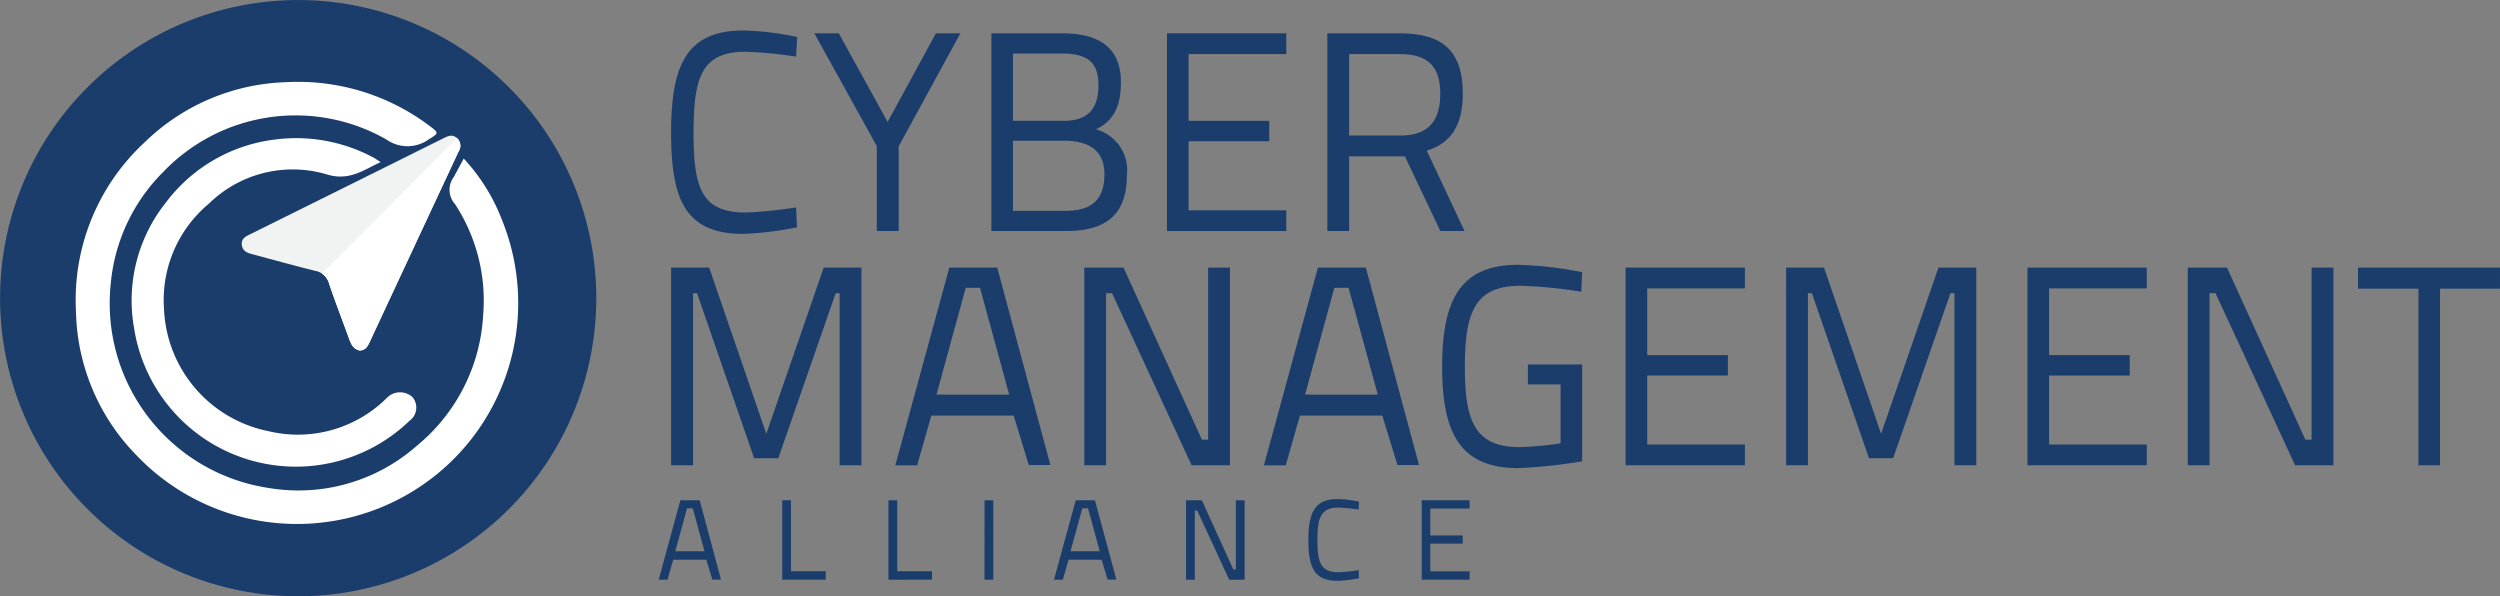 <svg xmlns="http://www.w3.org/2000/svg" width="206.305" height="49.209" viewBox="0 0 206.305 49.209">
  <rect x="0" y="0" width="206.305" height="49.209" fill="#808080" stroke="none"/>
  <g id="Group_108759" data-name="Group 108759" transform="translate(-240 -10506.79)">
    <path id="Path_4" data-name="Path 4" d="M288.554,50.182a27.232,27.232,0,0,1-4.451.541c-4.854,0-5.933-2.978-5.933-8.345s1.148-8.437,5.933-8.437a23.384,23.384,0,0,1,4.475.538l-.095,1.615a34.958,34.958,0,0,0-4.193-.4c-3.637,0-4.266,2.179-4.266,6.682s.609,6.585,4.313,6.585a36.8,36.8,0,0,0,4.148-.422l.071,1.641Z" transform="translate(17.211 10475.367)" fill="#1a3d6c"/>
    <path id="Path_5" data-name="Path 5" d="M340.02,51.333h-1.807V44.325L333.06,35.02h2.018l4.029,7.313,3.986-7.313h2.016l-5.089,9.327Z" transform="translate(-25.858 10474.52)" fill="#1a3d6c"/>
    <path id="Path_6" data-name="Path 6" d="M406.76,35.02c3.045,0,4.83,1.2,4.83,4.031,0,2.227-.775,3.282-2.063,3.891a3.5,3.5,0,0,1,2.554,3.8c0,3.446-1.968,4.593-5.018,4.593H400.9V35.02Zm-4.077,1.665v5.556h4.173c2.037,0,2.879-1.01,2.879-2.955s-.982-2.6-3.045-2.6h-4.005Zm0,7.2v5.786h4.309c1.97,0,3.237-.724,3.237-3.024,0-2.509-2.11-2.765-3.353-2.765h-4.193Z" transform="translate(-79.089 10474.52)" fill="#1a3d6c"/>
    <path id="Path_7" data-name="Path 7" d="M468.19,35.02h9.844v1.712h-8.06v5.509h6.656v1.686h-6.656v5.7h8.06v1.71H468.19Z" transform="translate(-131.888 10474.52)" fill="#1a3d6c"/>
    <path id="Path_8" data-name="Path 8" d="M536.008,45.169h-4.593v6.163h-1.8V35.02h6c3.5,0,5.179,1.451,5.179,4.97,0,2.507-.887,4.079-2.974,4.712l3.116,6.631h-1.994l-2.929-6.163Zm-.4-8.437h-4.193v6.725h4.219c2.485,0,3.3-1.38,3.3-3.467C538.937,37.742,537.884,36.732,535.607,36.732Z" transform="translate(-180.081 10474.52)" fill="#1a3d6c"/>
    <path id="Path_9" data-name="Path 9" d="M278.17,124.8h3.142l4.714,13.716,4.736-13.716h3.116v16.311h-1.8v-14.2h-.327l-4.736,13.619h-1.994l-4.71-13.619h-.329v14.2H278.17Z" transform="translate(17.211 10404.074)" fill="#1a3d6c"/>
    <path id="Path_10" data-name="Path 10" d="M368.546,124.8H372.5l4.384,16.291h-1.783l-1.245-4.077h-6.794l-1.172,4.1h-1.8l4.453-16.311Zm-1.059,10.479h6l-2.41-8.814H369.9Z" transform="translate(-50.206 10404.074)" fill="#1a3d6c"/>
    <path id="Path_11" data-name="Path 11" d="M436.5,124.8h3.237l6.471,14.2h.513V124.8h1.8v16.311h-3.163l-6.564-14.2H438.3v14.2h-1.8Z" transform="translate(-107.023 10404.074)" fill="#1a3d6c"/>
    <path id="Path_12" data-name="Path 12" d="M509.788,124.8h3.956l4.385,16.291h-1.781l-1.245-4.077h-6.8l-1.171,4.1h-1.8l4.456-16.311Zm-1.059,10.479h6l-2.412-8.814h-1.174l-2.414,8.814Z" transform="translate(-161.03 10404.074)" fill="#1a3d6c"/>
    <path id="Path_13" data-name="Path 13" d="M580.7,131.952h4.477v7.992a41.989,41.989,0,0,1-5.276.564c-4.919,0-6.277-3.071-6.277-8.368s1.359-8.409,6.232-8.409a30.274,30.274,0,0,1,5.321.607l-.073,1.617a37.039,37.039,0,0,0-5.037-.493c-3.747,0-4.57,2.2-4.57,6.678s.8,6.635,4.546,6.635a28.924,28.924,0,0,0,3.353-.308V133.6h-2.7Z" transform="translate(-214.614 10404.913)" fill="#1a3d6c"/>
    <path id="Path_14" data-name="Path 14" d="M643.94,124.8h9.844v1.714h-8.061v5.506h6.657v1.686h-6.657V139.4h8.061v1.71H643.94Z" transform="translate(-269.791 10404.074)" fill="#1a3d6c"/>
    <path id="Path_15" data-name="Path 15" d="M705.38,124.8h3.142l4.71,13.716,4.733-13.716h3.12v16.311h-1.8v-14.2h-.33l-4.731,13.619h-1.992l-4.712-13.619h-.327v14.2h-1.8V124.8Z" transform="translate(-317.999 10404.074)" fill="#1a3d6c"/>
    <path id="Path_16" data-name="Path 16" d="M797.93,124.8h9.844v1.714h-8.06v5.506h6.656v1.686h-6.656V139.4h8.06v1.71H797.93Z" transform="translate(-390.619 10404.074)" fill="#1a3d6c"/>
    <path id="Path_17" data-name="Path 17" d="M859.342,124.8h3.237l6.469,14.2h.513V124.8h1.8v16.311H868.2l-6.566-14.2h-.493v14.2h-1.8V124.8Z" transform="translate(-438.804 10404.074)" fill="#1a3d6c"/>
    <path id="Path_18" data-name="Path 18" d="M924.59,124.8h11.717v1.738h-4.947v14.575h-1.779V126.538H924.59Z" transform="translate(-490.003 10404.074)" fill="#1a3d6c"/>
    <path id="Path_19" data-name="Path 19" d="M275.2,213.94h1.591l1.762,6.547h-.715l-.5-1.639h-2.728l-.472,1.647h-.726Zm-.424,4.21h2.414l-.969-3.545h-.472l-.971,3.545Z" transform="translate(20.946 10334.131)" fill="#1a3d6c"/>
    <path id="Path_20" data-name="Path 20" d="M320.75,220.5V213.94h.724V219.8h2.866v.693h-3.59Z" transform="translate(-16.199 10334.131)" fill="#1a3d6c"/>
    <path id="Path_21" data-name="Path 21" d="M361.45,220.5V213.94h.726V219.8h2.866v.693Z" transform="translate(-48.134 10334.131)" fill="#1a3d6c"/>
    <path id="Path_22" data-name="Path 22" d="M398.28,213.94H399V220.5h-.724Z" transform="translate(-77.033 10334.131)" fill="#1a3d6c"/>
    <path id="Path_23" data-name="Path 23" d="M426.69,213.94h1.589l1.764,6.547h-.715l-.5-1.639H426.1l-.472,1.647H424.9l1.792-6.555Zm-.426,4.21h2.412l-.969-3.545h-.472Z" transform="translate(-97.921 10334.131)" fill="#1a3d6c"/>
    <path id="Path_24" data-name="Path 24" d="M475.492,213.94h1.3l2.6,5.707h.209V213.94h.724V220.5h-1.271l-2.64-5.707h-.2V220.5h-.726V213.94Z" transform="translate(-137.616 10334.131)" fill="#1a3d6c"/>
    <path id="Path_25" data-name="Path 25" d="M526.546,220.022a11.114,11.114,0,0,1-1.792.215c-1.953,0-2.384-1.2-2.384-3.357s.461-3.39,2.384-3.39a9.3,9.3,0,0,1,1.8.217l-.037.648a14.133,14.133,0,0,0-1.684-.159c-1.46,0-1.716.879-1.716,2.683s.245,2.651,1.731,2.651a14.673,14.673,0,0,0,1.669-.17Z" transform="translate(-174.4 10334.483)" fill="#1a3d6c"/>
    <path id="Path_26" data-name="Path 26" d="M565.79,213.94h3.956v.685H566.5v2.218h2.677v.678H566.5v2.287h3.243v.687H565.79Z" transform="translate(-208.47 10334.131)" fill="#1a3d6c"/>
    <path id="Path_27" data-name="Path 27" d="M70.207,46.854a24.6,24.6,0,1,1-24.6-24.6A24.6,24.6,0,0,1,70.207,46.854Z" transform="translate(219 10484.54)" fill="#1a3d6c"/>
    <path id="Path_28" data-name="Path 28" d="M82.069,59.981a15.748,15.748,0,0,1,3.209,5.2,18.221,18.221,0,0,1-4.5,20.045,18.3,18.3,0,0,1-25.736-.78,17.434,17.434,0,0,1-4.97-11.825,17.709,17.709,0,0,1,5.679-13.993A17.479,17.479,0,0,1,67.393,53.68a18.007,18.007,0,0,1,11.859,3.609c.788.584.749.609-.075,1.113a3.016,3.016,0,0,1-3.5,0,15.118,15.118,0,0,0-18.4,2.679A14.915,14.915,0,0,0,52.941,70.3,15.4,15.4,0,0,0,66.058,87.178a14.759,14.759,0,0,0,12.137-3.493,15,15,0,0,0,5.478-10.8,14.5,14.5,0,0,0-2.326-9.146,1.764,1.764,0,0,1-.106-2.225l.829-1.533Z" transform="translate(196.199 10459.893)" fill="#fff" fill-rule="evenodd"/>
    <path id="Path_29" data-name="Path 29" d="M92.041,77.143c-1.357.616-2.565,1.576-4.387,1.032a9.881,9.881,0,0,0-9.79,2.4,10.345,10.345,0,0,0-3.7,8.715,10.739,10.739,0,0,0,8.618,10.057,10.4,10.4,0,0,0,9.76-2.735,1.519,1.519,0,0,1,2.13-.071,1.341,1.341,0,0,1-.237,1.938,13.513,13.513,0,0,1-22.745-7.649,12.97,12.97,0,0,1,2.644-10.373,13.256,13.256,0,0,1,8.987-5.177,13.5,13.5,0,0,1,8.022,1.434,3.029,3.029,0,0,1,.4.239c.045.032.3.192.3.192Z" transform="translate(179.372 10443.024)" fill="#fff" fill-rule="evenodd"/>
    <path id="Path_30" data-name="Path 30" d="M123.361,91.986c-.48-.1-.691-.457-.848-.9-.551-1.535-1.152-3.058-1.671-4.606a1.448,1.448,0,0,0-1.139-1.066c-1.708-.422-3.4-.892-5.1-1.348-.431-.114-.881-.215-.965-.762-.09-.573.338-.743.743-.943q7.988-3.96,15.972-7.931c.373-.185.7-.276,1.038.028a.852.852,0,0,1,.125,1.116q-3.67,7.856-7.335,15.72c-.164.351-.347.687-.823.691Z" transform="translate(146.323 10443.729)" fill="#f1f2f2" fill-rule="evenodd"/>
    <path id="Path_31" data-name="Path 31" d="M155.538,75.17a.852.852,0,0,1,.125,1.116q-3.67,7.856-7.335,15.72c-.164.351-.347.687-.823.691-.48-.1-.691-.457-.848-.9-.551-1.535-1.152-3.058-1.671-4.606a1.53,1.53,0,0,0-.586-.836" transform="translate(122.174 10443.016)" fill="#fff" fill-rule="evenodd"/>
  </g>
</svg>
